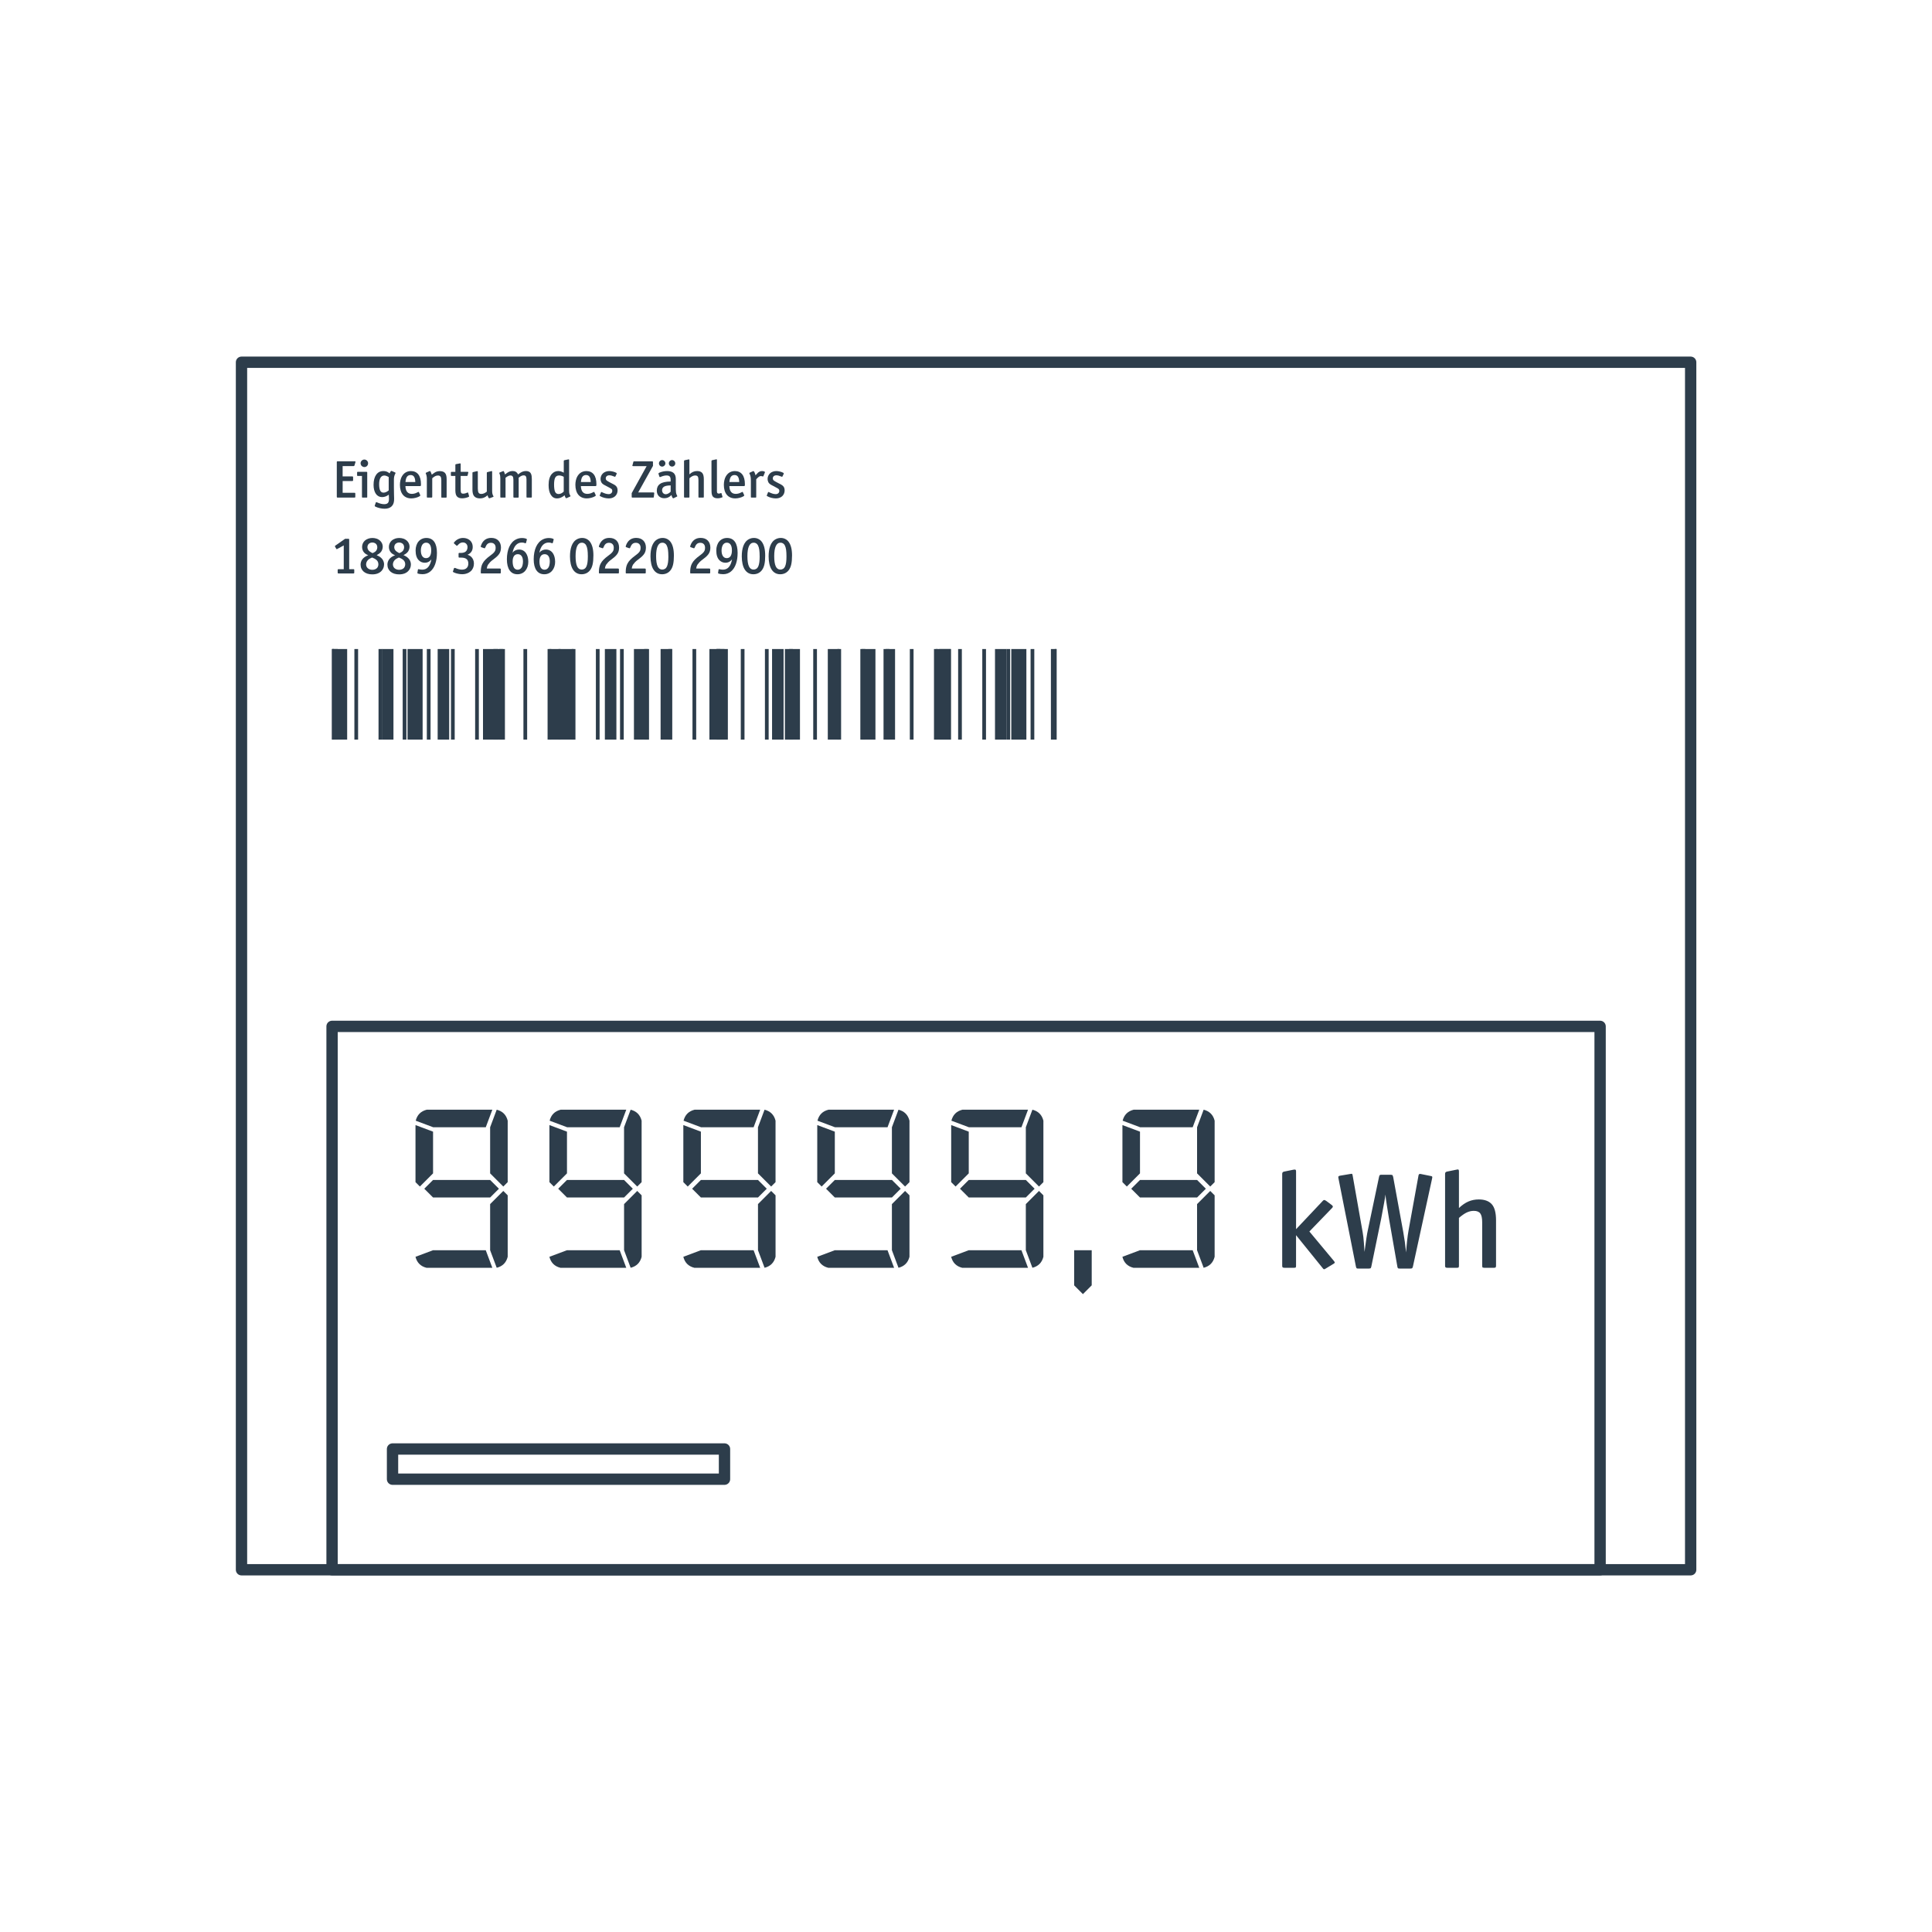 <?xml version="1.0" encoding="UTF-8"?>
<svg id="Ebene_1" data-name="Ebene 1" xmlns="http://www.w3.org/2000/svg" viewBox="0 0 1024 1024">
  <defs>
    <style>
      .cls-1 {
        stroke-dasharray: 0 0 1.97 10.83;
      }

      .cls-1, .cls-2, .cls-3, .cls-4, .cls-5 {
        fill: none;
        stroke: #2d3d4b;
      }

      .cls-1, .cls-2, .cls-4, .cls-5 {
        stroke-miterlimit: 10;
        stroke-width: 48px;
      }

      .cls-3 {
        stroke-linecap: round;
        stroke-linejoin: round;
        stroke-width: 6px;
      }

      .cls-4 {
        stroke-dasharray: 0 0 6.11 23.43;
      }

      .cls-5 {
        stroke-dasharray: 0 0 8 32;
      }

      .cls-6 {
        fill: #2d3d4b;
        stroke-width: 0px;
      }
    </style>
  </defs>
  <rect class="cls-3" x="128" y="192" width="768.09" height="640"/>
  <g>
    <rect class="cls-3" x="176" y="544" width="672.09" height="288"/>
    <g>
      <path class="cls-6" d="M702.49,672.45c-.24.19-.48.29-.72.29-.24-.05-.43-.19-.58-.43l-14.26-17.64v16.27c0,.43-.06.71-.18.83-.12.12-.4.18-.83.18h-5.18c-.43,0-.73-.07-.9-.22-.17-.14-.25-.41-.25-.79v-48.82c0-.62.33-1.01,1.01-1.15l4.97-1.01.72-.07c.43,0,.65.31.65.94v30.67l14.26-15.12c.24-.24.48-.36.72-.36.19,0,.58.19,1.15.58l2.88,2.16c.33.29.5.55.5.79,0,.19-.17.46-.5.79l-11.95,12.38,12.89,15.48c.38.48.58.79.58.94,0,.19-.19.41-.58.65l-4.39,2.66Z"/>
      <path class="cls-6" d="M748.85,671.37c-.05.19-.13.41-.25.65-.12.24-.49.36-1.12.36h-5.54c-.19,0-.43-.02-.72-.07-.29-.05-.48-.36-.58-.94l-4.46-25.56c-.24-1.34-.6-3.58-1.08-6.7-.48-3.12-.75-5.11-.79-5.98-.1,1.2-.84,5.42-2.23,12.67l-5.26,25.56c-.05.19-.12.41-.22.65-.1.24-.46.36-1.08.36h-5.47c-.19,0-.43-.01-.72-.04-.29-.02-.5-.35-.65-.97l-9.22-46.58-.14-.86c0-.19.07-.36.22-.5.14-.14.41-.24.79-.29l5.11-.86.94-.14s.13.02.25.07c.12.05.23.36.32.94l5.26,29.81c.1.48.23,1.39.4,2.74.17,1.34.37,3.96.61,7.85.77-5.9,1.34-9.7,1.73-11.38l5.98-28.44c.05-.19.12-.42.22-.68.1-.26.46-.4,1.08-.4h4.82c.29,0,.55.04.79.11.24.07.43.44.58,1.12l5.33,29.09c.62,3.41,1.13,7.03,1.51,10.87.1-1.63.26-3.59.5-5.87.24-2.28.53-4.33.86-6.16l5.18-28.58c.05-.33.13-.59.25-.76.12-.17.3-.25.54-.25h.29l5.69,1.15c.38.05.58.26.58.65l-.14.79-10.15,46.58Z"/>
      <path class="cls-6" d="M773.26,670.94c0,.43-.06.71-.18.83-.12.12-.4.18-.83.18h-5.18c-.43,0-.73-.07-.9-.22-.17-.14-.25-.41-.25-.79v-48.82c0-.62.33-1.01,1.01-1.15l4.97-1.01.79-.14c.38,0,.58.34.58,1.01v19.44c1.68-1.58,3.36-2.74,5.04-3.46,1.68-.72,3.5-1.08,5.47-1.08,3.07,0,5.36.84,6.88,2.52,1.51,1.68,2.27,4.54,2.27,8.57v24.12c0,.14-.04.35-.11.61-.07.26-.4.4-.97.4h-5.26c-.24,0-.47-.04-.68-.11-.22-.07-.32-.42-.32-1.04v-22.97c0-2.21-.34-3.77-1.01-4.68-.67-.91-1.82-1.37-3.46-1.37-1.25,0-2.48.29-3.71.86-1.22.58-2.6,1.54-4.14,2.88v25.42Z"/>
    </g>
    <g>
      <path class="cls-6" d="M229.53,599.8v22.11l-6.98,6.98-2.33-2.33v-30.25l9.31,3.49ZM260.95,671.95h-34.91c-3.1-.77-5.04-2.71-5.82-5.82l9.31-3.49h27.93l3.49,9.31ZM257.46,597.48h-27.81l-9.31-3.49c.78-3.1,2.71-5.04,5.82-5.82h34.79l-3.49,9.31ZM259.78,625.4l4.66,4.65-4.66,4.65h-30.25l-4.65-4.65,4.65-4.65h30.25ZM259.78,621.91v-24.44l3.49-9.31c3.1.78,5.04,2.72,5.82,5.82v32.58l-2.33,2.33-6.98-6.98ZM266.76,631.22l2.33,2.33v32.58c-.78,3.1-2.72,5.04-5.82,5.82l-3.49-9.31v-24.44l6.98-6.98Z"/>
      <path class="cls-6" d="M300.51,599.8v22.11l-6.98,6.98-2.33-2.33v-30.25l9.31,3.49ZM331.93,671.95h-34.91c-3.1-.77-5.04-2.71-5.82-5.82l9.31-3.49h27.93l3.49,9.31ZM328.44,597.48h-27.81l-9.31-3.49c.78-3.1,2.71-5.04,5.82-5.82h34.79l-3.49,9.31ZM330.76,625.4l4.65,4.65-4.65,4.65h-30.25l-4.65-4.65,4.65-4.65h30.25ZM330.76,621.91v-24.44l3.49-9.31c3.1.78,5.04,2.72,5.82,5.82v32.58l-2.33,2.33-6.98-6.98ZM337.75,631.22l2.33,2.33v32.58c-.78,3.1-2.72,5.04-5.82,5.82l-3.49-9.31v-24.44l6.98-6.98Z"/>
      <path class="cls-6" d="M371.49,599.8v22.11l-6.98,6.98-2.33-2.33v-30.25l9.31,3.49ZM402.91,671.95h-34.91c-3.1-.77-5.04-2.71-5.82-5.82l9.31-3.49h27.93l3.49,9.31ZM399.42,597.48h-27.81l-9.31-3.49c.78-3.1,2.71-5.04,5.82-5.82h34.79l-3.49,9.31ZM401.74,625.4l4.66,4.65-4.66,4.65h-30.25l-4.65-4.65,4.65-4.65h30.25ZM401.74,621.91v-24.44l3.49-9.31c3.1.78,5.04,2.72,5.82,5.82v32.58l-2.33,2.33-6.98-6.98ZM408.73,631.22l2.33,2.33v32.58c-.78,3.1-2.72,5.04-5.82,5.82l-3.49-9.31v-24.44l6.98-6.98Z"/>
      <path class="cls-6" d="M442.47,599.8v22.11l-6.98,6.98-2.33-2.33v-30.25l9.31,3.49ZM473.89,671.95h-34.91c-3.1-.77-5.04-2.71-5.82-5.82l9.31-3.49h27.93l3.49,9.31ZM470.4,597.48h-27.81l-9.31-3.49c.78-3.1,2.71-5.04,5.82-5.82h34.79l-3.49,9.31ZM472.73,625.4l4.66,4.65-4.66,4.65h-30.25l-4.65-4.65,4.65-4.65h30.25ZM472.73,621.91v-24.44l3.49-9.31c3.1.78,5.04,2.72,5.82,5.82v32.58l-2.33,2.33-6.98-6.98ZM479.71,631.22l2.33,2.33v32.58c-.78,3.1-2.72,5.04-5.82,5.82l-3.49-9.31v-24.44l6.98-6.98Z"/>
      <path class="cls-6" d="M513.46,599.8v22.11l-6.98,6.98-2.33-2.33v-30.25l9.31,3.49ZM544.87,671.95h-34.91c-3.1-.77-5.04-2.71-5.82-5.82l9.31-3.49h27.93l3.49,9.31ZM541.38,597.48h-27.81l-9.31-3.49c.78-3.1,2.71-5.04,5.82-5.82h34.79l-3.49,9.31ZM543.71,625.4l4.65,4.65-4.65,4.65h-30.25l-4.65-4.65,4.65-4.65h30.25ZM543.71,621.91v-24.44l3.49-9.31c3.1.78,5.04,2.72,5.82,5.82v32.58l-2.33,2.33-6.98-6.98ZM550.69,631.22l2.33,2.33v32.58c-.78,3.1-2.72,5.04-5.82,5.82l-3.49-9.31v-24.44l6.98-6.98Z"/>
      <path class="cls-6" d="M578.62,681.26l-4.65,4.65-4.65-4.65v-18.62h9.31v18.62Z"/>
      <path class="cls-6" d="M604.22,599.8v22.11l-6.98,6.98-2.33-2.33v-30.25l9.31,3.49ZM635.63,671.95h-34.91c-3.1-.77-5.04-2.71-5.82-5.82l9.31-3.49h27.93l3.49,9.31ZM632.14,597.48h-27.81l-9.31-3.49c.78-3.1,2.71-5.04,5.82-5.82h34.79l-3.49,9.31ZM634.47,625.4l4.66,4.65-4.66,4.65h-30.25l-4.65-4.65,4.65-4.65h30.25ZM634.47,621.91v-24.44l3.49-9.31c3.1.78,5.04,2.72,5.82,5.82v32.58l-2.33,2.33-6.98-6.98ZM641.45,631.22l2.33,2.33v32.58c-.78,3.1-2.72,5.04-5.82,5.82l-3.49-9.31v-24.44l6.98-6.98Z"/>
    </g>
    <rect class="cls-3" x="208.05" y="768" width="175.95" height="16"/>
  </g>
  <g>
    <path class="cls-6" d="M187.9,246.66c-.08.26-.25.39-.53.39h-5.77v5.46h5.07c.19,0,.31.03.38.1.07.07.1.19.1.38v1.51c0,.08-.01.17-.04.28s-.17.17-.43.17h-5.07v6.24h6.24c.07,0,.17.01.29.04.12.03.18.18.18.46v1.57c0,.07,0,.17-.03.29-.02.12-.17.18-.45.18h-8.88c-.07,0-.17,0-.28-.03s-.17-.17-.17-.45v-18.26c0-.09,0-.2.03-.31.02-.11.16-.17.42-.17h9.02c.3,0,.45.08.45.25l-.06.31-.47,1.57Z"/>
    <path class="cls-6" d="M194.65,263.35c0,.07,0,.16-.03.25-.02.09-.13.14-.34.14h-2.04c-.07,0-.16,0-.25-.03s-.14-.15-.14-.39v-11.06h-2.16c-.08,0-.16,0-.27-.03-.1-.02-.15-.15-.15-.39v-1.34c0-.07,0-.16.03-.27.02-.1.15-.15.39-.15h4.56c.15,0,.25.03.31.08s.08.17.08.34v12.85ZM195.09,245.57c0,.56-.19,1.03-.57,1.41-.38.38-.86.57-1.41.57-.39,0-.76-.11-1.09-.34-.34-.22-.57-.49-.7-.8s-.2-.59-.2-.85c0-.54.2-1.01.59-1.4.39-.39.86-.59,1.4-.59s1.01.2,1.4.59c.39.39.59.86.59,1.4Z"/>
    <path class="cls-6" d="M209.6,250.89c-.28.49-.48.98-.62,1.5-.13.51-.2,1.07-.2,1.67v4.26c0,.9.02,2.11.05,3.64l.06,2.3-.03,1.06c-.11,1.4-.6,2.47-1.46,3.21-.86.74-2.05,1.11-3.58,1.11-.78,0-1.63-.11-2.55-.32-.92-.21-1.7-.49-2.35-.83-.21-.11-.31-.21-.31-.31,0-.11.02-.21.05-.28l.53-1.54c.05-.15.14-.22.25-.22.05,0,.18.04.36.11.69.32,1.36.56,2.02.73.65.17,1.25.25,1.79.25.91,0,1.57-.21,1.96-.62.39-.41.59-1.1.59-2.07,0-1.06-.04-1.85-.11-2.35-1.12.86-2.31,1.29-3.56,1.29-.67,0-1.29-.15-1.85-.45-.56-.3-1.04-.73-1.43-1.3s-.69-1.26-.9-2.06c-.21-.8-.31-1.69-.31-2.66,0-2.3.46-4.09,1.38-5.39.92-1.3,2.2-1.95,3.82-1.95.47,0,.9.05,1.29.15.39.1.76.25,1.11.45.34.2.66.41.94.63.02-.04.06-.14.13-.31.06-.17.12-.28.15-.34.02-.04.07-.12.14-.25.07-.13.15-.23.24-.31.08-.07.17-.11.27-.11l.2.06,1.77.78c.05.04.1.08.14.13.04.05.06.09.06.13l-.06.22ZM206.01,252.85c-.88-.54-1.65-.81-2.32-.81-.88,0-1.55.4-2.03,1.19-.48.79-.71,1.93-.71,3.4s.19,2.64.56,3.37.95,1.11,1.74,1.11c.34,0,.72-.07,1.15-.21.43-.14.97-.46,1.62-.97v-7.08Z"/>
    <path class="cls-6" d="M223.12,256.6v.2c0,.37-.04.61-.11.7-.07.09-.19.14-.34.14h-7.79c.11,2.74,1.24,4.12,3.39,4.12.36,0,.75-.04,1.19-.13.44-.08.9-.24,1.39-.48.48-.23.77-.37.84-.41l.14-.03c.07,0,.15.07.22.2l.64,1.4c.06.11.08.21.08.28,0,.13-.12.27-.36.42-.54.34-1.23.61-2.07.83s-1.62.32-2.35.32c-.93,0-1.78-.16-2.54-.49-.76-.33-1.39-.8-1.9-1.41-.51-.62-.91-1.38-1.18-2.28-.27-.91-.4-1.91-.4-3.01,0-.8.09-1.62.28-2.46.19-.84.48-1.57.87-2.2.39-.62.82-1.12,1.29-1.5.47-.37.99-.66,1.57-.85.58-.2,1.18-.29,1.82-.29.84,0,1.6.15,2.27.46s1.23.76,1.68,1.34c.45.59.79,1.32,1.02,2.18.23.87.35,1.85.35,2.95ZM220.12,255.48c-.04-1.25-.26-2.18-.66-2.79-.4-.61-1.01-.91-1.83-.91s-1.48.3-1.92.91c-.44.61-.7,1.54-.8,2.79h5.21Z"/>
    <path class="cls-6" d="M229.06,263.35c0,.17-.02.28-.07.32-.05.05-.15.07-.32.07h-2.04c-.17,0-.28-.02-.32-.07-.05-.05-.07-.15-.07-.32v-9.55c0-1.08-.18-2.01-.53-2.77-.06-.11-.08-.21-.08-.28s.06-.15.2-.22l1.88-.84.17-.03c.13,0,.27.16.42.48.22.49.41.96.56,1.43,1.05-.82,1.85-1.34,2.42-1.55.57-.21,1.15-.32,1.75-.32.65,0,1.21.08,1.68.24.46.16.85.41,1.15.74s.52.77.66,1.32c.14.54.21,1.2.21,1.99v9.38c0,.06-.01.14-.04.24-.03.1-.15.15-.38.15h-2.04c-.07,0-.15,0-.24-.03s-.12-.14-.12-.36v-8.99c0-.8-.14-1.4-.42-1.78-.28-.38-.73-.57-1.34-.57-.52,0-1.02.11-1.48.34s-.99.6-1.57,1.12v9.88Z"/>
    <path class="cls-6" d="M244.18,259.6c0,.52.03.93.1,1.22.07.29.19.5.37.63.18.13.48.2.91.2.15,0,.38-.02.69-.07.31-.05.79-.21,1.44-.49.07-.04.16-.06.25-.06.11,0,.2.11.25.34l.39,1.43.06.28s0,.06-.03.11c-.02.06-.11.12-.28.2-.49.22-1.04.4-1.65.53-.62.13-1.19.2-1.71.2-1.21,0-2.12-.31-2.72-.94-.6-.62-.9-1.72-.9-3.29v-7.62h-1.93c-.07,0-.17-.01-.28-.04-.11-.03-.17-.15-.17-.38v-1.34c0-.06.01-.14.04-.25.03-.11.16-.17.41-.17h1.93v-3.67c0-.06.02-.13.04-.22.03-.09.13-.16.32-.2l1.9-.36.34-.03c.15,0,.22.12.22.36v4.12h3.7c.24,0,.36.07.36.22l-.06.28-.31,1.32c-.02.06-.05.13-.08.22-.04.09-.15.14-.34.14h-3.28v7.34Z"/>
    <path class="cls-6" d="M261.48,262.9c.07.11.11.2.11.25,0,.04-.02.08-.06.13-.04.05-.08.08-.14.1l-1.79.67-.22.06c-.19,0-.37-.15-.53-.45-.15-.26-.29-.64-.42-1.15-.69.6-1.34,1.02-1.95,1.27-.61.25-1.29.38-2.06.38s-1.38-.11-1.9-.32c-.52-.21-.94-.52-1.25-.91-.31-.39-.53-.87-.66-1.43-.13-.56-.2-1.2-.2-1.93v-8.93c0-.06.01-.13.04-.22.03-.09.13-.16.32-.2l1.96-.48.25-.03c.19,0,.28.12.28.36v8.85c0,1.06.14,1.81.41,2.24.27.43.75.64,1.44.64.46,0,.95-.11,1.46-.32.5-.21.99-.52,1.46-.91v-9.94c0-.06.02-.13.04-.22.03-.09.13-.16.32-.2l1.96-.48.28-.06c.15,0,.22.13.22.39v10.02c0,.69.05,1.24.15,1.65.1.41.26.79.46,1.15Z"/>
    <path class="cls-6" d="M267.98,263.35c0,.17-.02.28-.07.32-.05.05-.15.07-.32.07h-1.99c-.07,0-.16,0-.27-.03-.1-.02-.15-.14-.15-.36v-9.74c0-.5-.02-.93-.07-1.29s-.13-.68-.27-.98c-.13-.3-.2-.5-.2-.62,0-.13.06-.22.2-.28l1.71-.7.22-.06c.11,0,.21.05.28.14.07.09.2.37.36.84.13.35.21.63.25.81.79-.65,1.48-1.12,2.09-1.4.61-.28,1.26-.42,1.95-.42,1.36,0,2.32.61,2.88,1.82.8-.65,1.53-1.12,2.17-1.4.64-.28,1.32-.42,2.03-.42.65,0,1.21.13,1.68.38s.82.68,1.06,1.27c.24.6.36,1.48.36,2.63v9.41c0,.06-.01.14-.04.24-.03.1-.15.15-.38.15h-2.02c-.17,0-.28-.02-.32-.07-.05-.05-.07-.15-.07-.32v-9.27c0-.75-.12-1.29-.35-1.62-.23-.34-.62-.5-1.16-.5-.3,0-.63.07-1.01.2-.38.13-.92.48-1.62,1.04v10.19c0,.06,0,.13-.03.22-.02.09-.14.14-.36.14h-1.99c-.17,0-.28-.03-.34-.08-.06-.06-.08-.16-.08-.31v-9.1c0-.8-.12-1.38-.37-1.72-.24-.35-.63-.52-1.18-.52-.3,0-.6.06-.91.17-.31.11-.61.26-.9.45-.29.19-.55.38-.8.59v10.14Z"/>
    <path class="cls-6" d="M300.4,264c-.06.04-.14.06-.25.06-.19,0-.38-.19-.56-.56-.09-.17-.2-.49-.31-.98-.75.58-1.44,1-2.07,1.26s-1.29.39-1.96.39c-1.4,0-2.5-.62-3.29-1.88-.79-1.25-1.19-2.98-1.19-5.18,0-2.63.56-4.59,1.68-5.88.93-1.04,2.08-1.57,3.45-1.57.91,0,1.88.29,2.91.87v-6.16c0-.26.1-.41.31-.45l2.02-.42.28-.03s.08.01.14.04c.06.03.08.15.08.35v15.93c0,.97.06,1.62.17,1.93.11.32.22.58.34.78.02.04.06.11.13.21.06.1.1.18.1.24,0,.09-.06.16-.17.2l-1.79.84ZM298.8,252.71c-.86-.47-1.67-.7-2.44-.7-.97,0-1.66.37-2.07,1.11-.41.74-.62,1.97-.62,3.71s.18,3.08.55,3.85c.36.77.97,1.16,1.83,1.16.95,0,1.87-.43,2.74-1.29v-7.84Z"/>
    <path class="cls-6" d="M316.11,256.6v.2c0,.37-.04.61-.11.7-.07.09-.19.14-.34.14h-7.78c.11,2.74,1.24,4.12,3.39,4.12.35,0,.75-.04,1.19-.13.44-.08.9-.24,1.39-.48.48-.23.76-.37.84-.41l.14-.03c.07,0,.15.07.22.2l.64,1.4c.05.11.08.21.08.28,0,.13-.12.27-.37.42-.54.34-1.23.61-2.07.83-.84.21-1.62.32-2.35.32-.93,0-1.78-.16-2.53-.49-.76-.33-1.39-.8-1.9-1.41-.51-.62-.91-1.38-1.18-2.28-.27-.91-.41-1.91-.41-3.01,0-.8.09-1.62.28-2.46.19-.84.48-1.57.87-2.2.39-.62.82-1.12,1.29-1.5.47-.37.99-.66,1.57-.85s1.19-.29,1.82-.29c.84,0,1.6.15,2.27.46s1.23.76,1.68,1.34c.45.59.79,1.32,1.02,2.18.23.87.35,1.85.35,2.95ZM313.11,255.48c-.04-1.25-.26-2.18-.66-2.79-.4-.61-1.01-.91-1.83-.91s-1.48.3-1.92.91c-.44.61-.71,1.54-.8,2.79h5.21Z"/>
    <path class="cls-6" d="M327.33,259.91c0,.62-.11,1.19-.34,1.72-.22.53-.54.98-.94,1.36-.4.37-.89.66-1.47.87-.58.21-1.2.31-1.88.31-.79,0-1.59-.11-2.42-.32-.83-.21-1.55-.51-2.17-.88-.19-.11-.28-.2-.28-.25l.11-.31.59-1.46c.05-.13.12-.2.2-.2.04,0,.15.05.34.14.24.11.63.28,1.16.49.53.21,1,.35,1.41.42s.73.1.95.1c.58,0,1.04-.16,1.4-.49s.53-.75.53-1.27c0-.41-.12-.73-.38-.95s-.78-.54-1.58-.95c-1.23-.62-2.13-1.09-2.69-1.43-.54-.34-.94-.77-1.19-1.29-.25-.52-.38-1.06-.38-1.62,0-.6.11-1.16.34-1.68.22-.52.54-.98.97-1.36.42-.38.92-.68,1.5-.88.58-.21,1.2-.31,1.85-.31.56,0,1.2.09,1.92.27.72.18,1.3.4,1.75.66.05.04.11.09.17.17.05.08.08.14.08.2,0,.07-.03.17-.08.28l-.59,1.23c-.08.15-.17.22-.28.22-.07,0-.17-.03-.28-.08-.47-.21-.94-.37-1.41-.5-.48-.13-.88-.2-1.22-.2-.62,0-1.1.15-1.44.45-.35.3-.52.7-.52,1.2,0,.3.08.57.25.83.17.25.65.59,1.46,1.02l2.77,1.46c.34.19.65.42.94.7s.5.62.64,1.01c.14.39.21.84.21,1.34Z"/>
    <path class="cls-6" d="M346.54,263.38c0,.06-.02.13-.05.22-.04.09-.15.14-.34.14h-10.89c-.07,0-.17,0-.28-.03-.11-.02-.17-.17-.17-.45v-1.88l7.92-14.31h-7.06c-.34,0-.5-.08-.5-.25l.03-.17.53-1.99c.02-.09.16-.14.42-.14h9.49c.07,0,.17,0,.28.03.11.02.17.17.17.45v1.93l-7.84,14.08h8.09c.13,0,.23.03.31.1.07.07.11.15.11.27v.06l-.22,1.93Z"/>
    <path class="cls-6" d="M358.89,262.71l.08.28s-.01.07-.04.11c-.03.04-.06.07-.1.08l-1.71.84c-.11.06-.21.08-.28.08-.17,0-.33-.15-.48-.45-.19-.34-.35-.76-.48-1.26-.6.6-1.19,1.03-1.79,1.29s-1.26.39-1.99.39c-.58,0-1.12-.09-1.61-.28-.5-.19-.92-.46-1.28-.81-.35-.35-.62-.78-.81-1.29-.19-.5-.28-1.05-.28-1.65,0-1.57.57-2.76,1.72-3.57s3.02-1.23,5.61-1.25v-.9c0-.84-.17-1.44-.5-1.79-.34-.35-.91-.53-1.71-.53-.88,0-1.95.27-3.22.81l-.25.06s-.08-.02-.14-.06c-.05-.04-.09-.08-.11-.14l-.45-1.37-.06-.25c0-.24.19-.43.56-.56.65-.28,1.32-.48,2-.62.68-.13,1.35-.2,2-.2.76,0,1.44.08,2.02.25s1.06.42,1.44.76.67.77.87,1.32c.2.54.29,1.18.29,1.9v5.49c0,.58.04,1.13.11,1.65.08.52.26,1.07.56,1.65ZM352.67,245.6c0,.45-.17.84-.52,1.19-.35.35-.75.52-1.22.52-.34,0-.64-.1-.92-.29-.28-.2-.48-.43-.59-.7-.11-.27-.17-.51-.17-.71,0-.22.05-.47.17-.74.11-.27.31-.51.59-.71.28-.21.59-.31.92-.31.47,0,.87.18,1.22.53.35.35.52.77.52,1.23ZM355.47,257.28c-1.7.02-2.88.25-3.55.69-.67.44-1.01,1.07-1.01,1.89,0,.28.06.58.18.91.12.33.34.61.66.84.32.23.67.35,1.06.35.86,0,1.75-.45,2.66-1.34v-3.33ZM357.91,245.6c0,.47-.17.87-.5,1.2s-.74.5-1.2.5c-.34,0-.65-.1-.94-.29-.29-.2-.49-.43-.6-.7-.11-.27-.17-.51-.17-.71,0-.22.06-.47.17-.74.11-.27.31-.51.6-.71.29-.21.6-.31.94-.31s.65.1.94.31c.29.21.49.44.6.71.11.27.17.52.17.74Z"/>
    <path class="cls-6" d="M365.41,263.35c0,.17-.02.28-.07.32-.05.05-.15.07-.32.07h-2.02c-.17,0-.29-.03-.35-.08-.07-.06-.1-.16-.1-.31v-18.98c0-.24.13-.39.39-.45l1.93-.39.31-.06c.15,0,.22.13.22.39v7.56c.65-.62,1.31-1.06,1.96-1.34.65-.28,1.36-.42,2.13-.42,1.2,0,2.09.33,2.67.98.59.65.88,1.76.88,3.33v9.38c0,.06-.01.14-.04.24-.03.1-.15.15-.38.15h-2.04c-.09,0-.18-.01-.27-.04s-.12-.16-.12-.41v-8.93c0-.86-.13-1.47-.39-1.82-.26-.35-.71-.53-1.34-.53-.49,0-.97.11-1.44.34-.47.22-1.01.6-1.61,1.12v9.88Z"/>
    <path class="cls-6" d="M382.88,263.13l.09.28c0,.07-.09.15-.25.22-.24.11-.57.22-.99.32s-.89.15-1.41.15c-1.06,0-1.86-.27-2.39-.81-.53-.54-.8-1.49-.8-2.86l-.03-2.35v-13.72c0-.11.03-.21.1-.29s.15-.14.27-.15l2.1-.45.2-.03s.08.01.14.04c.05.03.08.15.08.38v16.55c0,.43.08.74.24.92.16.19.4.28.71.28.35,0,.69-.07,1.01-.22.09-.06.18-.08.25-.08.09,0,.17.07.22.2l.47,1.62Z"/>
    <path class="cls-6" d="M394.81,256.6v.2c0,.37-.04.61-.11.7-.07.09-.19.14-.34.14h-7.79c.11,2.74,1.24,4.12,3.39,4.12.36,0,.75-.04,1.19-.13.44-.08.9-.24,1.39-.48.48-.23.77-.37.84-.41l.14-.03c.07,0,.15.07.22.2l.64,1.4c.06.11.08.21.08.28,0,.13-.12.27-.36.42-.54.34-1.23.61-2.07.83s-1.62.32-2.35.32c-.93,0-1.78-.16-2.54-.49-.76-.33-1.39-.8-1.9-1.41-.51-.62-.91-1.38-1.18-2.28-.27-.91-.4-1.91-.4-3.01,0-.8.09-1.62.28-2.46.19-.84.48-1.57.87-2.2.39-.62.82-1.12,1.29-1.5.47-.37.99-.66,1.57-.85.58-.2,1.18-.29,1.82-.29.84,0,1.6.15,2.27.46s1.23.76,1.68,1.34c.45.59.79,1.32,1.02,2.18.23.87.35,1.85.35,2.95ZM391.81,255.48c-.04-1.25-.26-2.18-.66-2.79-.4-.61-1.01-.91-1.83-.91s-1.48.3-1.92.91c-.44.61-.7,1.54-.8,2.79h5.21Z"/>
    <path class="cls-6" d="M404.67,252.26c-.09.19-.19.28-.28.28h-.06s-.04,0-.07-.01c-.03,0-.14-.05-.34-.11-.2-.06-.41-.1-.63-.1-.34,0-.7.13-1.08.39-.38.26-.85.7-1.39,1.32v9.32c0,.07,0,.16-.03.25-.02.09-.14.14-.37.14h-2.02c-.17,0-.28-.03-.34-.08s-.08-.16-.08-.31v-8.48c0-.86-.04-1.54-.12-2.04s-.23-.99-.44-1.46c-.17-.32-.25-.49-.25-.5v-.06c0-.13.07-.22.2-.28l1.71-.78.25-.06c.07,0,.15.03.24.1.08.07.17.21.27.42.09.21.15.34.17.38.22.49.37.93.42,1.34.62-.71,1.06-1.18,1.33-1.41.27-.23.58-.43.94-.6.35-.17.76-.25,1.23-.25.24,0,.49.03.73.08s.44.13.59.22c.06.04.1.08.14.14.04.06.06.1.06.14l-.06.22-.73,1.79Z"/>
    <path class="cls-6" d="M415.87,259.91c0,.62-.11,1.19-.34,1.72-.22.53-.54.98-.94,1.36-.4.37-.89.66-1.47.87-.58.21-1.21.31-1.88.31-.78,0-1.59-.11-2.42-.32s-1.55-.51-2.17-.88c-.19-.11-.28-.2-.28-.25l.11-.31.59-1.46c.06-.13.12-.2.2-.2.04,0,.15.05.34.14.24.11.63.28,1.16.49.53.21,1,.35,1.41.42s.73.1.95.1c.58,0,1.04-.16,1.4-.49.35-.33.53-.75.53-1.27,0-.41-.13-.73-.38-.95s-.78-.54-1.58-.95c-1.23-.62-2.13-1.09-2.69-1.43-.54-.34-.94-.77-1.19-1.29-.25-.52-.38-1.06-.38-1.62,0-.6.11-1.16.34-1.68.22-.52.55-.98.97-1.36.42-.38.92-.68,1.5-.88.58-.21,1.19-.31,1.85-.31.56,0,1.2.09,1.92.27.72.18,1.3.4,1.75.66.06.04.11.09.17.17.06.08.08.14.08.2,0,.07-.03.17-.08.28l-.59,1.23c-.07.15-.17.22-.28.22-.08,0-.17-.03-.28-.08-.47-.21-.94-.37-1.41-.5-.47-.13-.88-.2-1.22-.2-.62,0-1.1.15-1.44.45-.35.3-.52.7-.52,1.2,0,.3.08.57.25.83.17.25.65.59,1.46,1.02l2.77,1.46c.34.19.65.42.94.7s.5.62.64,1.01c.14.39.21.84.21,1.34Z"/>
    <path class="cls-6" d="M182.21,289.08l-3.39,1.85c-.19.09-.3.14-.34.14-.09,0-.2-.1-.31-.31l-.53-.92c-.09-.19-.14-.3-.14-.34,0-.09.09-.21.28-.34l5.12-3.58h1.71c.07,0,.17,0,.29.03.12.02.18.17.18.45v15.62h2.18c.21,0,.34.03.41.1.06.07.1.19.1.38v1.32c0,.07-.01.17-.04.29-.03.12-.18.18-.46.18h-7.78c-.21,0-.34-.03-.41-.1-.07-.06-.1-.19-.1-.38v-1.32c0-.07,0-.17.03-.29.02-.12.17-.18.45-.18h2.74v-12.6Z"/>
    <path class="cls-6" d="M203.55,299.16c0,1.31-.43,2.44-1.29,3.39-1.14,1.25-2.79,1.88-4.96,1.88-.91,0-1.76-.12-2.53-.36-.78-.24-1.43-.59-1.97-1.05-.54-.46-.96-1.01-1.25-1.65s-.43-1.36-.43-2.14c0-.47.07-.93.22-1.4.15-.47.34-.88.59-1.23.67-.99,1.75-1.75,3.25-2.3-.95-.39-1.66-.85-2.13-1.37-.37-.39-.66-.85-.85-1.39-.2-.53-.29-1.09-.29-1.67,0-.67.14-1.3.41-1.89.27-.59.65-1.09,1.13-1.51.48-.42,1.06-.75,1.74-.98s1.4-.35,2.18-.35,1.51.11,2.18.34,1.26.55,1.75.97.88.92,1.15,1.48c.27.57.41,1.18.41,1.83,0,.52-.11,1.09-.34,1.71-.19.5-.49.98-.91,1.41-.42.44-1.08.89-1.97,1.36.43.17.87.39,1.32.66.45.27.84.57,1.18.91s.6.68.8,1.02c.2.35.35.72.46,1.12.11.4.17.81.17,1.22ZM200.55,299.13c0-.6-.12-1.11-.36-1.54-.19-.34-.48-.67-.87-.99-.39-.33-1.09-.7-2.1-1.11-.78.35-1.32.63-1.62.84-.47.32-.85.72-1.13,1.22s-.43,1.02-.43,1.58c0,.41.08.8.24,1.16.16.36.39.67.69.92s.65.45,1.06.59c.41.14.86.21,1.34.21.58,0,1.12-.12,1.64-.36.51-.24.9-.59,1.16-1.05.26-.46.39-.95.39-1.47ZM199.97,290.03c0-.35-.08-.73-.24-1.12s-.45-.72-.88-.98c-.43-.26-.93-.39-1.51-.39s-1.05.13-1.48.39c-.43.26-.72.58-.88.97s-.24.74-.24,1.08c0,.6.18,1.15.55,1.65.36.5,1.09,1.02,2.17,1.54.52-.22.96-.46,1.32-.7.37-.26.67-.61.88-1.04.21-.43.32-.9.32-1.4Z"/>
    <path class="cls-6" d="M217.78,299.16c0,1.31-.43,2.44-1.29,3.39-1.14,1.25-2.79,1.88-4.96,1.88-.92,0-1.76-.12-2.54-.36-.77-.24-1.43-.59-1.97-1.05-.54-.46-.96-1.01-1.25-1.65-.29-.64-.43-1.36-.43-2.14,0-.47.07-.93.22-1.4.15-.47.35-.88.59-1.23.67-.99,1.75-1.75,3.25-2.3-.95-.39-1.66-.85-2.13-1.37-.38-.39-.66-.85-.86-1.39-.2-.53-.29-1.09-.29-1.67,0-.67.13-1.3.41-1.89.27-.59.65-1.09,1.13-1.51.49-.42,1.06-.75,1.74-.98s1.4-.35,2.18-.35,1.51.11,2.19.34,1.25.55,1.75.97c.49.42.88.92,1.15,1.48.27.57.41,1.18.41,1.83,0,.52-.11,1.09-.34,1.71-.19.5-.49.98-.91,1.41-.42.44-1.08.89-1.97,1.36.43.17.87.39,1.31.66.45.27.84.57,1.18.91s.6.68.8,1.02c.2.35.35.72.46,1.12.11.4.17.81.17,1.22ZM214.78,299.13c0-.6-.12-1.11-.37-1.54-.19-.34-.47-.67-.87-.99-.39-.33-1.09-.7-2.1-1.11-.79.35-1.33.63-1.62.84-.47.32-.84.72-1.13,1.22-.29.49-.44,1.02-.44,1.58,0,.41.08.8.24,1.16.16.36.39.67.69.92.3.25.65.45,1.06.59s.86.21,1.34.21c.58,0,1.12-.12,1.64-.36s.9-.59,1.16-1.05c.26-.46.39-.95.39-1.47ZM214.19,290.03c0-.35-.08-.73-.24-1.12s-.45-.72-.88-.98c-.43-.26-.93-.39-1.51-.39s-1.05.13-1.48.39c-.43.26-.72.58-.88.97-.16.38-.24.74-.24,1.08,0,.6.18,1.15.54,1.65.37.5,1.09,1.02,2.17,1.54.52-.22.96-.46,1.32-.7.37-.26.67-.61.88-1.04.21-.43.32-.9.32-1.4Z"/>
    <path class="cls-6" d="M231.58,293.11c0,2.13-.29,4.05-.87,5.75-.58,1.71-1.46,3.05-2.63,4.02-1.18.97-2.56,1.46-4.14,1.46-.43,0-.88-.03-1.36-.1s-.86-.15-1.16-.27c-.05-.02-.1-.06-.14-.11-.04-.06-.05-.11-.05-.17v-.08l.28-1.71c.02-.15.1-.22.25-.22l.25.03c.62.15,1.22.22,1.82.22,2.54,0,4.14-1.82,4.82-5.46l-.5.56c-.37.39-.81.7-1.32.91-.5.21-1.04.32-1.62.32-1.25,0-2.31-.41-3.16-1.23-1.18-1.12-1.77-2.87-1.77-5.26,0-.97.14-1.87.41-2.69.27-.82.66-1.53,1.16-2.11s1.11-1.04,1.82-1.36,1.48-.48,2.32-.48c1.83,0,3.22.68,4.17,2.03.95,1.35,1.43,3.34,1.43,5.95ZM228.55,291.69c0-1.29-.23-2.29-.69-3-.46-.71-1.12-1.06-1.97-1.06-.67,0-1.23.21-1.67.64-.44.43-.74.97-.91,1.61s-.25,1.26-.25,1.86c0,1.29.24,2.29.73,3.01.48.72,1.16,1.08,2.02,1.08s1.58-.35,2.04-1.06c.47-.71.7-1.74.7-3.08Z"/>
    <path class="cls-6" d="M251.18,298.8c0,.8-.15,1.55-.45,2.24-.3.69-.72,1.28-1.28,1.76s-1.16.84-1.82,1.08c-.66.23-1.23.37-1.7.41-.47.04-.78.06-.95.06-.71,0-1.44-.08-2.18-.24-.75-.16-1.31-.32-1.68-.48-.37-.16-.62-.27-.73-.32-.19-.09-.29-.16-.32-.21-.03-.05-.04-.08-.04-.1l.06-.2.53-1.6c.02-.06.06-.1.13-.14.06-.04.13-.06.21-.06h.14l.37.11c.52.24,1.09.44,1.69.59.61.15,1.16.22,1.67.22,1.08,0,1.92-.28,2.51-.85.59-.57.88-1.38.88-2.42s-.31-1.82-.94-2.34c-.62-.51-1.56-.77-2.81-.77h-.95c-.07,0-.17-.01-.29-.04-.12-.03-.18-.18-.18-.46v-1.48c0-.21.03-.34.1-.41.06-.07.19-.1.38-.1h.98c.6,0,1.16-.11,1.68-.34.52-.22.92-.57,1.19-1.05.27-.48.41-1.02.41-1.64,0-.75-.23-1.35-.69-1.82-.46-.47-1.06-.7-1.81-.7-.41,0-.83.09-1.26.28s-.93.61-1.51,1.26c-.17.17-.29.25-.36.25-.08-.02-.13-.05-.17-.08l-1.35-1.18c-.07-.06-.11-.13-.11-.22,0-.04.02-.1.06-.18s.07-.14.11-.18c.58-.73,1.28-1.3,2.1-1.71.82-.41,1.7-.62,2.63-.62.75,0,1.44.12,2.07.35s1.18.56,1.64.98.81.92,1.05,1.51.36,1.23.36,1.92c0,1.96-.91,3.34-2.74,4.14.36.11.67.24.94.39.27.15.54.33.8.53.52.43.93.98,1.22,1.64.29.66.43,1.4.43,2.2Z"/>
    <path class="cls-6" d="M265.51,290.34c0,1.18-.27,2.2-.81,3.07s-1.45,1.77-2.71,2.7c-1.2.9-1.95,1.53-2.27,1.9-.58.65-.94,1.1-1.09,1.34-.34.6-.54,1.26-.62,1.99h6.92c.07,0,.18.01.31.04.13.03.2.18.2.46v1.62c0,.07-.01.17-.04.29-.03.12-.18.18-.46.18h-9.72c-.07,0-.16,0-.25-.03s-.14-.15-.14-.39v-.76c.02-.8.1-1.53.25-2.17.15-.64.34-1.22.59-1.72.41-.82.96-1.58,1.67-2.28.7-.7,1.55-1.41,2.56-2.14.86-.63,1.46-1.13,1.79-1.5.34-.36.59-.73.76-1.11.17-.37.25-.88.25-1.51,0-.82-.22-1.47-.67-1.93-.45-.47-1.06-.7-1.85-.7-.73,0-1.32.2-1.78.59-.46.39-.86,1.05-1.22,1.96-.09.24-.21.36-.34.36l-.25-.06-1.54-.53c-.17-.06-.25-.17-.25-.34,0-.11.06-.33.17-.64.11-.32.24-.62.39-.9.52-1.01,1.2-1.76,2.04-2.27.84-.5,1.83-.76,2.97-.76,1.59,0,2.84.46,3.77,1.39.92.92,1.39,2.2,1.39,3.82Z"/>
    <path class="cls-6" d="M280.02,297.68c0,.97-.14,1.87-.42,2.7-.28.83-.68,1.54-1.19,2.14-.51.6-1.12,1.06-1.83,1.37-.71.32-1.47.48-2.29.48-1.81,0-3.2-.69-4.17-2.06-.97-1.37-1.46-3.34-1.46-5.89,0-1.25.11-2.43.32-3.54.21-1.11.52-2.11.92-3.01.4-.9.92-1.7,1.55-2.41.63-.71,1.4-1.27,2.3-1.68.89-.41,1.87-.62,2.91-.62.54,0,1.05.05,1.51.15.46.1.79.23.98.38.07.06.12.12.14.2l-.03.11-.48,1.74c-.02.06-.05.1-.1.14s-.09.06-.13.06-.14-.03-.31-.08c-.54-.21-1.09-.31-1.65-.31-1.27,0-2.33.47-3.18,1.4-.85.93-1.43,2.27-1.75,4,.28-.34.5-.58.67-.73.34-.28.75-.51,1.25-.69.49-.18.99-.27,1.5-.27.8,0,1.52.17,2.14.5s1.14.8,1.55,1.39.72,1.27.92,2.04c.21.77.31,1.6.31,2.48ZM277.19,297.65c0-1.25-.24-2.22-.71-2.9-.47-.68-1.15-1.02-2.03-1.02s-1.58.34-2.04,1.01-.7,1.62-.7,2.86c0,.63.06,1.24.17,1.81s.28,1.04.5,1.41c.22.37.5.66.84.85.34.2.72.29,1.15.29.65,0,1.2-.21,1.65-.64.45-.43.76-.99.92-1.68.17-.69.25-1.35.25-1.99Z"/>
    <path class="cls-6" d="M294.24,297.68c0,.97-.14,1.87-.42,2.7-.28.83-.68,1.54-1.19,2.14-.51.6-1.12,1.06-1.83,1.37-.71.32-1.47.48-2.3.48-1.81,0-3.2-.69-4.17-2.06-.97-1.37-1.46-3.34-1.46-5.89,0-1.25.11-2.43.32-3.54.21-1.11.52-2.11.92-3.01.4-.9.92-1.7,1.55-2.41.63-.71,1.4-1.27,2.29-1.68s1.87-.62,2.91-.62c.54,0,1.04.05,1.51.15s.79.23.98.38c.07.06.12.12.14.2l-.03.11-.47,1.74c-.02.06-.05.1-.1.14s-.09.06-.12.06-.14-.03-.31-.08c-.54-.21-1.09-.31-1.65-.31-1.27,0-2.33.47-3.18,1.4s-1.43,2.27-1.75,4c.28-.34.5-.58.67-.73.34-.28.75-.51,1.25-.69.49-.18.99-.27,1.5-.27.8,0,1.52.17,2.14.5s1.14.8,1.55,1.39c.41.59.72,1.27.92,2.04.21.77.31,1.6.31,2.48ZM291.41,297.65c0-1.25-.24-2.22-.71-2.9-.48-.68-1.15-1.02-2.03-1.02s-1.58.34-2.04,1.01-.7,1.62-.7,2.86c0,.63.05,1.24.17,1.81.11.57.28,1.04.5,1.41.22.37.5.66.84.85.34.2.72.29,1.15.29.65,0,1.21-.21,1.65-.64.45-.43.76-.99.92-1.68.17-.69.25-1.35.25-1.99Z"/>
    <path class="cls-6" d="M314.51,294.49c0,1.83-.13,3.35-.39,4.56-.26,1.21-.68,2.22-1.26,3.02-.54.75-1.21,1.32-1.99,1.71-.79.39-1.66.59-2.63.59s-1.82-.21-2.59-.63c-.78-.42-1.42-1.04-1.95-1.85-.52-.81-.92-1.81-1.19-3-.27-1.19-.4-2.52-.4-3.99,0-1.06.06-2.05.2-2.97.13-.91.35-1.77.64-2.58.3-.8.69-1.51,1.18-2.13.54-.67,1.19-1.19,1.96-1.55.77-.36,1.58-.55,2.44-.55s1.62.17,2.34.52c.72.35,1.32.84,1.8,1.47.62.82,1.08,1.83,1.39,3.04s.46,2.65.46,4.33ZM311.57,294.91c0-1.46-.07-2.63-.2-3.53-.13-.9-.35-1.64-.64-2.24-.24-.49-.56-.86-.97-1.12-.4-.26-.84-.39-1.33-.39-1.12,0-1.96.6-2.52,1.81s-.84,2.99-.84,5.36.27,4.19.8,5.35c.53,1.16,1.35,1.74,2.45,1.74.58,0,1.09-.15,1.53-.45.44-.3.78-.74,1.02-1.32.24-.6.42-1.31.53-2.14.11-.83.17-1.85.17-3.07Z"/>
    <path class="cls-6" d="M328.12,290.34c0,1.18-.27,2.2-.81,3.07-.54.87-1.45,1.77-2.72,2.7-1.2.9-1.95,1.53-2.27,1.9-.58.65-.94,1.1-1.09,1.34-.34.6-.54,1.26-.62,1.99h6.92c.07,0,.18.01.31.04s.2.18.2.46v1.62c0,.07-.01.17-.04.29-.03.12-.18.18-.46.18h-9.71c-.07,0-.16,0-.25-.03-.09-.02-.14-.15-.14-.39v-.76c.02-.8.1-1.53.25-2.17.15-.64.35-1.22.59-1.72.41-.82.97-1.58,1.67-2.28.7-.7,1.55-1.41,2.56-2.14.86-.63,1.46-1.13,1.79-1.5.34-.36.59-.73.76-1.11.17-.37.25-.88.25-1.51,0-.82-.22-1.47-.67-1.93-.45-.47-1.06-.7-1.85-.7-.73,0-1.32.2-1.78.59s-.86,1.05-1.22,1.96c-.09.24-.21.36-.34.36l-.25-.06-1.54-.53c-.17-.06-.25-.17-.25-.34,0-.11.05-.33.17-.64.11-.32.24-.62.39-.9.52-1.01,1.21-1.76,2.04-2.27s1.83-.76,2.97-.76c1.59,0,2.84.46,3.77,1.39.92.92,1.38,2.2,1.38,3.82Z"/>
    <path class="cls-6" d="M342.34,290.34c0,1.18-.27,2.2-.81,3.07s-1.45,1.77-2.71,2.7c-1.2.9-1.95,1.53-2.27,1.9-.58.65-.94,1.1-1.09,1.34-.34.6-.54,1.26-.62,1.99h6.92c.07,0,.18.01.31.04.13.03.2.18.2.46v1.62c0,.07-.01.17-.04.29-.03.12-.18.18-.46.18h-9.72c-.07,0-.16,0-.25-.03s-.14-.15-.14-.39v-.76c.02-.8.1-1.53.25-2.17.15-.64.34-1.22.59-1.72.41-.82.96-1.58,1.67-2.28.7-.7,1.55-1.41,2.56-2.14.86-.63,1.46-1.13,1.79-1.5.34-.36.59-.73.76-1.11.17-.37.25-.88.25-1.51,0-.82-.22-1.47-.67-1.93-.45-.47-1.06-.7-1.85-.7-.73,0-1.32.2-1.78.59-.46.39-.86,1.05-1.22,1.96-.09.24-.21.36-.34.36l-.25-.06-1.54-.53c-.17-.06-.25-.17-.25-.34,0-.11.06-.33.17-.64.11-.32.24-.62.39-.9.52-1.01,1.2-1.76,2.04-2.27.84-.5,1.83-.76,2.97-.76,1.59,0,2.84.46,3.77,1.39.92.92,1.39,2.2,1.39,3.82Z"/>
    <path class="cls-6" d="M357.18,294.49c0,1.83-.13,3.35-.39,4.56s-.68,2.22-1.26,3.02c-.54.75-1.2,1.32-1.99,1.71-.78.39-1.66.59-2.63.59s-1.82-.21-2.59-.63c-.78-.42-1.42-1.04-1.95-1.85s-.92-1.81-1.19-3c-.27-1.19-.41-2.52-.41-3.99,0-1.06.06-2.05.2-2.97.13-.91.35-1.77.64-2.58.3-.8.69-1.51,1.18-2.13.54-.67,1.2-1.19,1.96-1.55.76-.36,1.58-.55,2.44-.55s1.62.17,2.34.52c.72.35,1.32.84,1.81,1.47.62.82,1.08,1.83,1.38,3.04.31,1.2.46,2.65.46,4.33ZM354.24,294.91c0-1.46-.07-2.63-.2-3.53s-.35-1.64-.64-2.24c-.24-.49-.56-.86-.96-1.12-.4-.26-.85-.39-1.33-.39-1.12,0-1.96.6-2.52,1.81-.56,1.2-.84,2.99-.84,5.36s.27,4.19.8,5.35c.53,1.16,1.35,1.74,2.45,1.74.58,0,1.09-.15,1.53-.45.44-.3.78-.74,1.02-1.32.24-.6.42-1.31.53-2.14.11-.83.17-1.85.17-3.07Z"/>
    <path class="cls-6" d="M376.5,290.34c0,1.18-.27,2.2-.81,3.07-.54.87-1.45,1.77-2.72,2.7-1.2.9-1.95,1.53-2.27,1.9-.58.65-.94,1.1-1.09,1.34-.34.6-.54,1.26-.62,1.99h6.92c.07,0,.18.01.31.04s.2.18.2.46v1.62c0,.07-.01.17-.04.29-.03.12-.18.18-.46.18h-9.71c-.07,0-.16,0-.25-.03-.09-.02-.14-.15-.14-.39v-.76c.02-.8.1-1.53.25-2.17.15-.64.35-1.22.59-1.72.41-.82.97-1.58,1.67-2.28.7-.7,1.55-1.41,2.56-2.14.86-.63,1.46-1.13,1.79-1.5.34-.36.59-.73.76-1.11.17-.37.25-.88.25-1.51,0-.82-.22-1.47-.67-1.93-.45-.47-1.06-.7-1.85-.7-.73,0-1.32.2-1.78.59s-.86,1.05-1.22,1.96c-.09.24-.21.36-.34.36l-.25-.06-1.54-.53c-.17-.06-.25-.17-.25-.34,0-.11.05-.33.17-.64.11-.32.24-.62.39-.9.52-1.01,1.21-1.76,2.04-2.27s1.83-.76,2.97-.76c1.59,0,2.84.46,3.77,1.39.92.92,1.38,2.2,1.38,3.82Z"/>
    <path class="cls-6" d="M390.95,293.11c0,2.13-.29,4.05-.87,5.75s-1.46,3.05-2.63,4.02c-1.18.97-2.56,1.46-4.14,1.46-.43,0-.88-.03-1.36-.1-.48-.07-.87-.15-1.16-.27-.06-.02-.1-.06-.14-.11s-.06-.11-.06-.17v-.08l.28-1.71c.02-.15.1-.22.25-.22l.25.03c.62.15,1.22.22,1.82.22,2.54,0,4.14-1.82,4.81-5.46l-.5.56c-.37.39-.81.7-1.31.91-.51.21-1.05.32-1.62.32-1.25,0-2.3-.41-3.16-1.23-1.18-1.12-1.76-2.87-1.76-5.26,0-.97.13-1.87.41-2.69.27-.82.66-1.53,1.16-2.11s1.11-1.04,1.82-1.36c.71-.32,1.48-.48,2.32-.48,1.83,0,3.22.68,4.17,2.03.95,1.35,1.43,3.34,1.43,5.95ZM387.93,291.69c0-1.29-.23-2.29-.69-3s-1.12-1.06-1.97-1.06c-.67,0-1.23.21-1.67.64-.44.43-.74.97-.91,1.61s-.25,1.26-.25,1.86c0,1.29.24,2.29.73,3.01.49.72,1.16,1.08,2.02,1.08s1.58-.35,2.04-1.06c.47-.71.7-1.74.7-3.08Z"/>
    <path class="cls-6" d="M405.57,294.49c0,1.83-.13,3.35-.39,4.56s-.68,2.22-1.26,3.02c-.54.75-1.2,1.32-1.99,1.71-.78.39-1.66.59-2.63.59s-1.82-.21-2.59-.63c-.78-.42-1.42-1.04-1.95-1.85s-.92-1.81-1.19-3c-.27-1.19-.41-2.52-.41-3.99,0-1.06.06-2.05.2-2.97.13-.91.35-1.77.64-2.58.3-.8.69-1.51,1.18-2.13.54-.67,1.2-1.19,1.96-1.55.76-.36,1.58-.55,2.44-.55s1.62.17,2.34.52c.72.35,1.32.84,1.81,1.47.62.82,1.08,1.83,1.38,3.04.31,1.2.46,2.65.46,4.33ZM402.63,294.91c0-1.46-.07-2.63-.2-3.53s-.35-1.64-.64-2.24c-.24-.49-.56-.86-.96-1.12-.4-.26-.85-.39-1.33-.39-1.12,0-1.96.6-2.52,1.81-.56,1.2-.84,2.99-.84,5.36s.27,4.19.8,5.35c.53,1.16,1.35,1.74,2.45,1.74.58,0,1.09-.15,1.53-.45.44-.3.78-.74,1.02-1.32.24-.6.42-1.31.53-2.14.11-.83.17-1.85.17-3.07Z"/>
    <path class="cls-6" d="M419.79,294.49c0,1.83-.13,3.35-.39,4.56-.26,1.21-.68,2.22-1.26,3.02-.54.75-1.21,1.32-1.99,1.71-.79.39-1.66.59-2.63.59s-1.82-.21-2.59-.63c-.78-.42-1.42-1.04-1.95-1.85-.52-.81-.92-1.81-1.19-3-.27-1.19-.4-2.52-.4-3.99,0-1.06.06-2.05.2-2.97.13-.91.35-1.77.64-2.58.3-.8.69-1.51,1.18-2.13.54-.67,1.19-1.19,1.96-1.55.77-.36,1.58-.55,2.44-.55s1.62.17,2.34.52c.72.35,1.32.84,1.8,1.47.62.82,1.08,1.83,1.39,3.04s.46,2.65.46,4.33ZM416.85,294.91c0-1.46-.07-2.63-.2-3.53-.13-.9-.35-1.64-.64-2.24-.24-.49-.56-.86-.97-1.12-.4-.26-.84-.39-1.33-.39-1.12,0-1.96.6-2.52,1.81s-.84,2.99-.84,5.36.27,4.19.8,5.35c.53,1.16,1.35,1.74,2.45,1.74.58,0,1.09-.15,1.53-.45.44-.3.78-.74,1.02-1.32.24-.6.42-1.31.53-2.14.11-.83.17-1.85.17-3.07Z"/>
  </g>
  <g>
    <line class="cls-5" x1="176" y1="368" x2="560" y2="368"/>
    <g>
      <line class="cls-2" x1="176" y1="368" x2="177" y2="368"/>
      <line class="cls-1" x1="187.83" y1="368" x2="553.59" y2="368"/>
      <line class="cls-2" x1="559" y1="368" x2="560" y2="368"/>
    </g>
    <g>
      <line class="cls-2" x1="176" y1="368" x2="179" y2="368"/>
      <line class="cls-4" x1="202.43" y1="368" x2="545.28" y2="368"/>
      <line class="cls-2" x1="557" y1="368" x2="560" y2="368"/>
    </g>
  </g>
</svg>